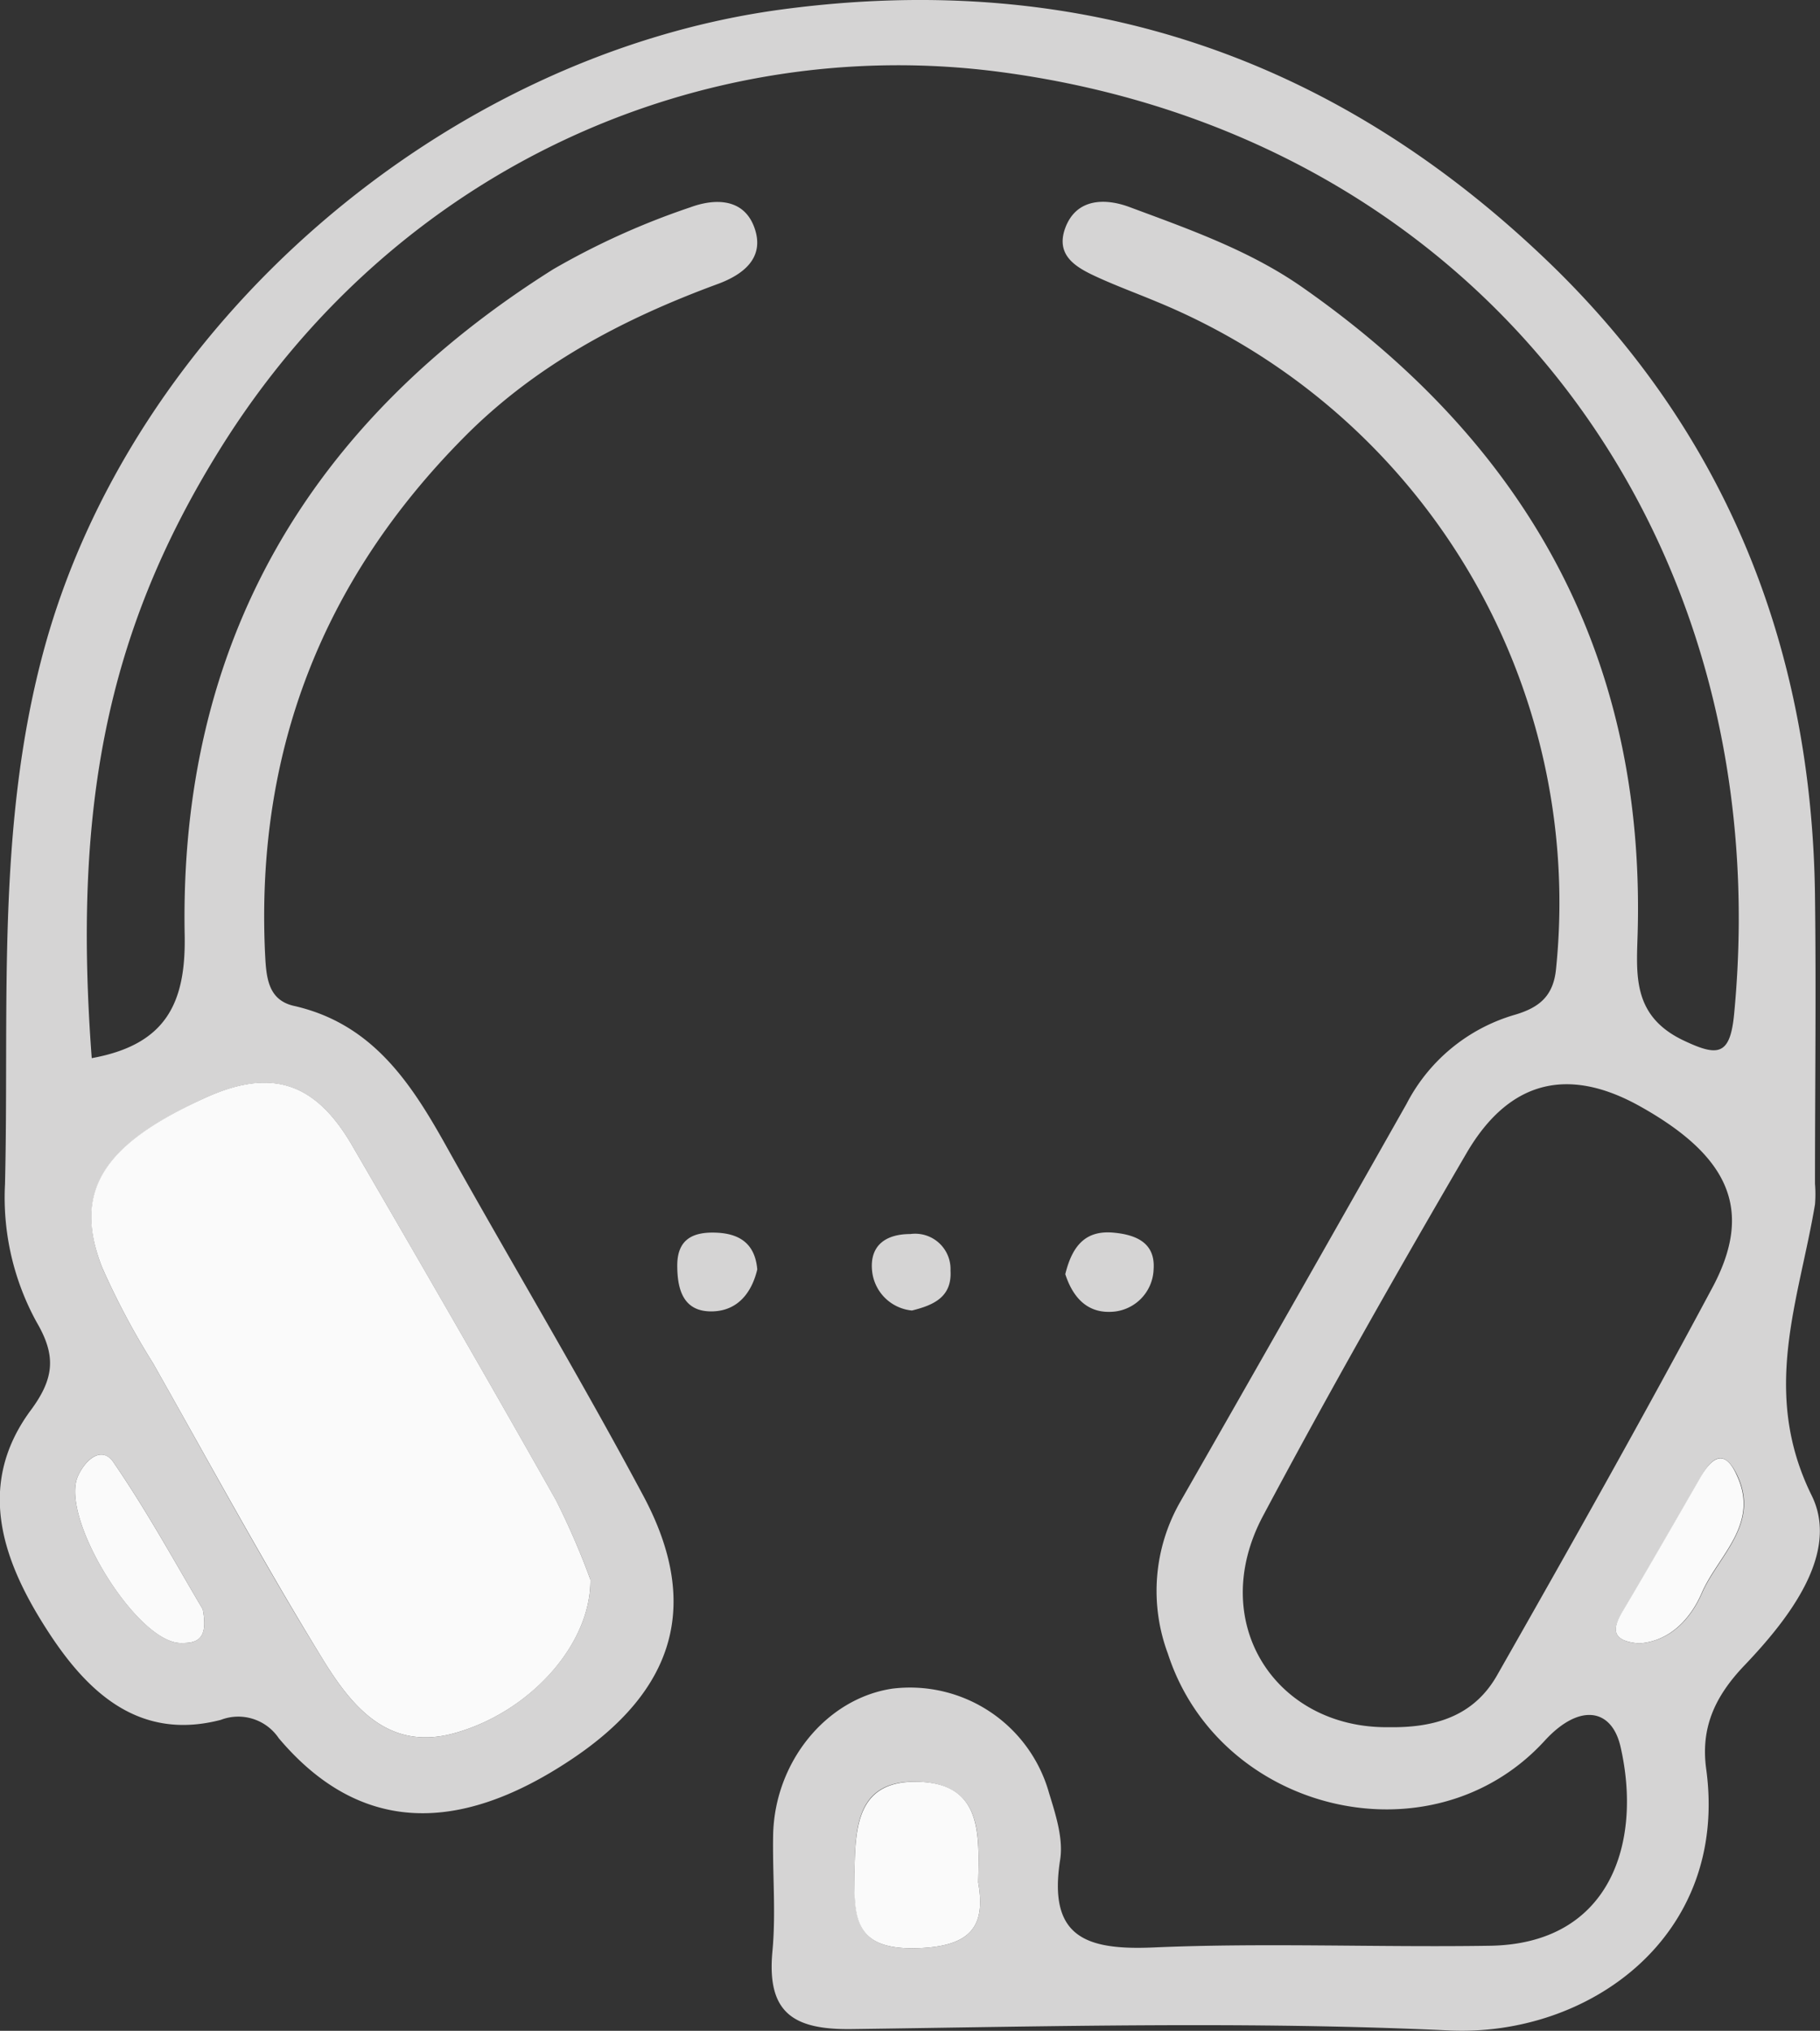 <svg xmlns="http://www.w3.org/2000/svg" viewBox="0 0 149.2 166.49"><rect x="0" y="0" width="149.2" height="166.49" fill="#333333" stroke="none"/><defs><style>.cls-1{fill:#d5d4d4}</style></defs><g id="Слoй_2" data-name="Слoй 2"><g id="Слoй_1-2" data-name="Слoй 1"><path class="cls-1" d="M7.52 86.75c6.07-1.1 7.72-4.49 7.62-10.06-.47-23.94 10.16-42 30.22-54.62A61.71 61.71 0 0156.58 17c1.91-.71 4.38-.83 5.27 1.68s-1 3.86-3 4.6c-7.8 2.87-15 6.66-20.9 12.66C26.41 47.63 21 61.61 21.72 78c.1 2 .16 4 2.44 4.48 6.32 1.46 9.47 6.2 12.36 11.37C41.9 103.5 47.6 113 52.77 122.69c4.72 8.88 2.55 15.93-6 21.6-9.52 6.33-17.51 5.81-23.92-1.79a4 4 0 00-4.75-1.5c-6.56 1.71-10.77-2.1-14-7-3.73-5.67-6.2-12-1.67-18.26 2.07-2.74 2.17-4.61.57-7.35A21.24 21.24 0 01.41 97.07C.76 82.54-.32 68 3.51 53.61c7.17-27 32.9-49.14 60.62-52.84C89-2.55 110 4.92 127.48 22c14.26 14 21.06 31.48 21.31 51.45.1 7.87 0 15.73 0 23.6a10.59 10.59 0 010 1.69c-1.32 7.9-4.46 15.38-.27 23.87 2.32 4.72-1.85 10.08-5.5 13.91-2.44 2.55-3.61 5.12-3.15 8.5 1.88 13.77-9.67 22-21.13 21.44-16.26-.76-32.59-.33-48.89-.11-4.78.07-7-1.3-6.53-6.36.3-3.15 0-6.36.06-9.55.12-6 4.37-11.19 9.77-12A11.84 11.84 0 0186 147c.54 1.76 1.18 3.73.91 5.46-1 6.33 2.07 7.43 7.6 7.2 9.16-.4 18.35 0 27.53-.14 10-.1 12.6-8.48 10.81-16.31-.73-3.19-3.4-3.58-6.22-.5-9.24 10.1-26.65 5.94-30.89-7.14a14.71 14.71 0 011-12.42q9.33-16.32 18.57-32.66a14.55 14.55 0 018.82-7.28c2-.58 3.21-1.5 3.43-3.77a53.27 53.27 0 00-32.75-54.71c-1.55-.65-3.13-1.23-4.66-1.92-1.75-.79-3.68-1.74-2.83-4.1.92-2.51 3.35-2.45 5.26-1.74 4.89 1.82 9.87 3.56 14.21 6.6 18.27 12.78 28 30 27.47 52.62-.08 3.51-.58 7 3.67 9.07 2.88 1.38 3.9 1.33 4.23-2.13 3.77-39.37-20.84-72-60.1-77.22-24.2-3.23-49.55 7.57-64.08 31C8.61 52 6 66.5 7.52 86.75zM48.4 129.5a61.17 61.17 0 00-2.82-6.5c-5.49-9.73-11.09-19.41-16.71-29.08-3.07-5.28-6.73-6.38-12.2-3.84-8.29 3.84-10.67 7.66-8.31 13.8a61.21 61.21 0 004.18 7.87c4.59 8.11 9 16.32 13.9 24.25 2.33 3.79 5.32 7.6 10.78 6.1 6.16-1.7 11.24-7.27 11.18-12.6zm65.48 12.1c4.32.07 7.15-1.27 8.85-4.26 6-10.54 11.94-21.1 17.65-31.78 3.38-6.32 1.43-10.75-5.95-14.87-5.86-3.27-10.7-2.14-14.19 3.82-5.73 9.82-11.35 19.72-16.69 29.75-4.69 8.79 1.07 17.48 10.33 17.34zm-33.69 12.72c.1-4 .31-8-4.79-8.24s-5.29 3.51-5.35 7.36c0 3.69-.1 6.44 5.14 6.28 4.5-.14 5.62-1.87 5-5.4zm-63.57-22.39c-2.1-3.53-4.49-7.94-7.32-12.05-1-1.42-2.35-.15-2.92 1.16-1.49 3.4 4.85 13.64 8.44 13.66 1.18.01 2.31-.16 1.8-2.77zm117.74 2.8c2.55-.16 4.26-2 5.2-4.2 1.34-3 4.74-5.61 2.85-9.59-1.07-2.24-2.09-1.46-3 .19-2.11 3.68-4.22 7.36-6.39 11-.93 1.52-.81 2.42 1.34 2.6z"/><path class="cls-1" d="M87.33 104.46c.6-2.46 1.76-3.62 4-3.4 1.87.18 3.39.87 3.24 3a3.61 3.61 0 01-3.57 3.49c-2.15.06-3.17-1.55-3.67-3.09zm-25.25-.39c-.45 1.89-1.58 3.37-3.63 3.44-2.4.08-2.93-1.73-2.93-3.76 0-2.2 1.34-2.78 3.25-2.69s3.13.94 3.31 3.01zm12.68 3.37a3.63 3.63 0 01-3.27-3.27c-.2-2.11 1.17-3 3.14-3a2.9 2.9 0 013.29 3c.13 2.16-1.38 2.83-3.16 3.27z"/><path d="M48.4 129.5c.06 5.33-5 10.9-11.18 12.6-5.46 1.5-8.45-2.31-10.78-6.1-4.87-7.93-9.31-16.14-13.9-24.25a61.21 61.21 0 01-4.18-7.87c-2.39-6.14 0-10 8.31-13.81 5.47-2.54 9.13-1.44 12.2 3.84 5.62 9.67 11.22 19.35 16.71 29.08a61.17 61.17 0 012.82 6.51zm31.79 24.82c.62 3.53-.5 5.26-5 5.4-5.24.16-5.19-2.59-5.14-6.28.06-3.85.29-7.56 5.35-7.36s4.89 4.2 4.79 8.24zm-63.57-22.39c.51 2.61-.61 2.78-1.8 2.77-3.59 0-9.93-10.26-8.44-13.66.57-1.31 1.94-2.58 2.92-1.16 2.83 4.12 5.22 8.52 7.32 12.05zm117.74 2.8c-2.15-.18-2.27-1.08-1.37-2.59 2.17-3.65 4.28-7.33 6.39-11 .94-1.65 2-2.43 3-.19 1.89 4-1.51 6.55-2.85 9.59-.91 2.14-2.62 4.03-5.17 4.19z" fill="#fafafa"/></g></g></svg>